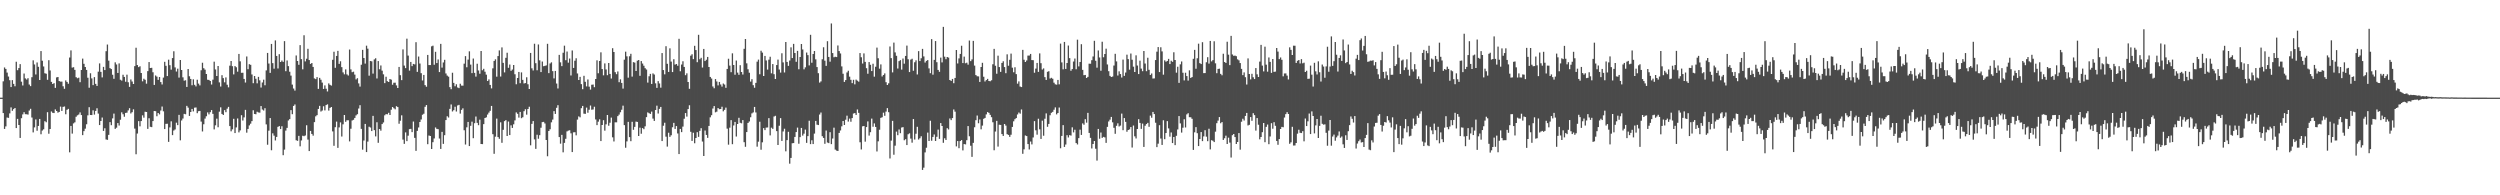 <svg xmlns="http://www.w3.org/2000/svg" width="1920" height="150"><path d="M0 75.000h1v1.000H0zM1 75.000h1v1.000H1zM2 62.473h1v24.353H2zM3 51.815h1v47.227H3zM4 52.943h1v44.115H4zM5 55.780h1v34.480H5zM6 58.768h1v31.770H6zM7 61.571h1v25.535H7zM8 66.843h1v15.637H8zM9 61.542h1v23.529H9zM10 64.429h1v19.381H10zM11 66.252h1v16.688H11zM12 47.419h1v50.912H12zM13 53.890h1v37.419H13zM14 52.250h1v43.725H14zM15 49.271h1v56.685H15zM16 62.718h1v28.039H16zM17 65.633h1v22.242H17zM18 56.453h1v29.710H18zM19 60.192h1v27.514H19zM20 61.067h1v26.693H20zM21 60.043h1v27.981H21zM22 64.939h1v19.953H22zM23 66.149h1v17.395H23zM24 59.308h1v30.976H24zM25 46.357h1v55.302H25zM26 49.509h1v48.338H26zM27 57.211h1v34.553H27zM28 47.985h1v52.438H28zM29 51.304h1v45.426H29zM30 61.434h1v29.921H30zM31 39.209h1v63.888H31zM32 46.636h1v53.636H32zM33 51.048h1v48.267H33zM34 56.285h1v36.789H34zM35 56.646h1v37.274H35zM36 61.311h1v24.851H36zM37 46.257h1v56.460H37zM38 54.136h1v44.928H38zM39 62.864h1v22.751H39zM40 64.531h1v22.082H40zM41 63.826h1v23.028H41zM42 67.466h1v16.567H42zM43 59.451h1v25.781H43zM44 59.112h1v27.410H44zM45 62.264h1v23.679H45zM46 62.646h1v19.226H46zM47 62.694h1v22.514H47zM48 66.240h1v15.842H48zM49 68.200h1v13.581H49zM50 61.752h1v25.984H50zM51 62.915h1v21.399H51zM52 64.317h1v19.289H52zM53 44.179h1v72.806H53zM54 38.682h1v58.060H54zM55 51.942h1v50.684H55zM56 51.611h1v43.140H56zM57 53.662h1v40.274H57zM58 59.296h1v30.367H58zM59 60.111h1v28.481H59zM60 59.628h1v28.312H60zM61 63.144h1v23.169H61zM62 53.744h1v34.642H62zM63 44.995h1v58.798H63zM64 48.983h1v51.737H64zM65 51.475h1v47.336H65zM66 53.708h1v41.735H66zM67 59.679h1v28.871H67zM68 67.365h1v14.947H68zM69 56.248h1v32.050H69zM70 60.201h1v28.194H70zM71 65.370h1v19.357H71zM72 59.249h1v28.788H72zM73 64.425h1v20.757H73zM74 65.977h1v17.180H74zM75 55.017h1v32.247H75zM76 48.688h1v47.366H76zM77 55.215h1v37.703H77zM78 59.450h1v30.841H78zM79 51.366h1v49.188H79zM80 53.820h1v44.670H80zM81 39.329h1v67.760H81zM82 34.193h1v73.204H82zM83 46.599h1v56.954H83zM84 52.304h1v41.498H84zM85 53.049h1v43.094H85zM86 57.373h1v33.558H86zM87 60.531h1v26.718H87zM88 47.871h1v51.123H88zM89 49.499h1v48.560H89zM90 56.002h1v38.492H90zM91 48.703h1v47.709H91zM92 61.222h1v30.712H92zM93 61.915h1v24.342H93zM94 57.385h1v30.377H94zM95 59.100h1v30.552H95zM96 62.778h1v23.932H96zM97 57.368h1v29.144H97zM98 63.162h1v21.641H98zM99 66.727h1v16.395H99zM100 61.004h1v26.117H100zM101 62.643h1v23.536H101zM102 64.503h1v19.470H102zM103 50.804h1v47.942H103zM104 36.648h1v81.823H104zM105 49.986h1v52.569H105zM106 51.543h1v41.462H106zM107 50.915h1v46.122H107zM108 56.074h1v36.927H108zM109 62.474h1v26.102H109zM110 60.461h1v29.911H110zM111 61.281h1v24.522H111zM112 64.252h1v21.746H112zM113 54.637h1v44.331H113zM114 47.658h1v43.169H114zM115 52.216h1v45.146H115zM116 52.079h1v45.583H116zM117 55.507h1v37.487H117zM118 65.251h1v20.018H118zM119 57.967h1v27.456H119zM120 58.835h1v30.476H120zM121 61.327h1v25.458H121zM122 59.122h1v28.733H122zM123 63.018h1v21.892H123zM124 64.872h1v16.957H124zM125 59.596h1v25.895H125zM126 47.452h1v51.678H126zM127 50.551h1v44.599H127zM128 58.397h1v36.651H128zM129 45.833h1v63.133H129zM130 50.050h1v47.794H130zM131 53.526h1v39.652H131zM132 44.601h1v59.187H132zM133 39.366h1v60.858H133zM134 51.755h1v47.698H134zM135 54.934h1v39.259H135zM136 52.734h1v43.364H136zM137 59.620h1v28.588H137zM138 46.058h1v61.729H138zM139 53.775h1v38.721H139zM140 59.375h1v31.635H140zM141 61.978h1v25.496H141zM142 61.645h1v26.134H142zM143 66.747h1v14.579H143zM144 52.976h1v29.687H144zM145 58.564h1v30.459H145zM146 60.635h1v25.375H146zM147 65.468h1v18.203H147zM148 60.931h1v24.624H148zM149 65.129h1v17.565H149zM150 66.335h1v16.185H150zM151 61.219h1v25.739H151zM152 64.205h1v21.172H152zM153 65.610h1v19.590H153zM154 53.953h1v39.452H154zM155 48.166h1v52.797H155zM156 52.359h1v43.092H156zM157 53.492h1v37.598H157zM158 56.813h1v32.473H158zM159 61.240h1v25.091H159zM160 61.373h1v26.495H160zM161 62.200h1v23.954H161zM162 64.925h1v19.628H162zM163 61.208h1v26.241H163zM164 47.370h1v51.989H164zM165 53.363h1v42.914H165zM166 58.390h1v32.737H166zM167 50.701h1v47.031H167zM168 63.260h1v22.514H168zM169 66.441h1v15.987H169zM170 57.737h1v29.761H170zM171 59.984h1v28.318H171zM172 63.252h1v21.350H172zM173 59.428h1v26.717H173zM174 65.074h1v18.362H174zM175 67.053h1v15.031H175zM176 50.421h1v46.402H176zM177 46.864h1v53.983H177zM178 50.820h1v48.487H178zM179 57.124h1v34.129H179zM180 50.739h1v51.442H180zM181 51.653h1v46.167H181zM182 55.052h1v35.910H182zM183 41.440h1v60.252H183zM184 47.082h1v53.049H184zM185 55.894h1v32.591H185zM186 55.875h1v36.720H186zM187 60.624h1v29.556H187zM188 63.406h1v20.984H188zM189 43.361h1v58.510H189zM190 53.140h1v45.884H190zM191 49.313h1v47.002H191zM192 49.762h1v45.194H192zM193 57.197h1v35.828H193zM194 63.881h1v20.798H194zM195 58.350h1v29.188H195zM196 60.487h1v27.256H196zM197 63.980h1v21.854H197zM198 59.019h1v27.371H198zM199 61.703h1v24.836H199zM200 67.236h1v14.217H200zM201 63.333h1v20.778H201zM202 61.209h1v23.704H202zM203 65.480h1v17.604H203zM204 54.045h1v41.492H204zM205 40.671h1v70.491H205zM206 48.807h1v51.553H206zM207 55.985h1v34.666H207zM208 33.725h1v81.665H208zM209 48.471h1v53.930H209zM210 52.732h1v51.474H210zM211 31.015h1v76.887H211zM212 42.950h1v62.223H212zM213 52.604h1v44.841H213zM214 41.601h1v55.198H214zM215 47.621h1v51.496H215zM216 46.489h1v50.481H216zM217 47.514h1v71.704H217zM218 31.614h1v83.290H218zM219 54.689h1v45.625H219zM220 46.438h1v51.748H220zM221 50.775h1v41.743H221zM222 55.091h1v36.406H222zM223 58.076h1v26.499H223zM224 64.978h1v22.725H224zM225 67.999h1v13.350H225zM226 69.563h1v10.686H226zM227 42.585h1v65.147H227zM228 46.826h1v61.378H228zM229 49.751h1v54.608H229zM230 34.663h1v77.731H230zM231 45.426h1v62.434H231zM232 53.234h1v50.998H232zM233 27.061h1v77.547H233zM234 47.155h1v56.874H234zM235 45.111h1v51.105H235zM236 37.490h1v69.723H236zM237 46.119h1v69.920H237zM238 49.124h1v51.434H238zM239 48.392h1v54.453H239zM240 51.391h1v52.808H240zM241 60.212h1v33.603H241zM242 60.774h1v28.581H242zM243 59.250h1v29.166H243zM244 68.236h1v15.443H244zM245 59.825h1v21.480H245zM246 61.254h1v24.420H246zM247 63.423h1v21.490H247zM248 68.312h1v13.319H248zM249 65.570h1v19.222H249zM250 68.132h1v12.567H250zM251 70.261h1v9.863H251zM252 64.073h1v20.874H252zM253 65.182h1v17.653H253zM254 65.755h1v16.419H254zM255 45.927h1v54.990H255zM256 39.715h1v72.279H256zM257 52.070h1v45.632H257zM258 42.949h1v50.439H258zM259 39.067h1v74.479H259zM260 49.059h1v48.761H260zM261 47.028h1v46.984H261zM262 51.565h1v53.312H262zM263 55.584h1v39.923H263zM264 57.074h1v31.227H264zM265 53.274h1v40.285H265zM266 57.132h1v35.212H266zM267 58.020h1v34.367H267zM268 38.022h1v70.563H268zM269 53.277h1v45.572H269zM270 55.460h1v37.036H270zM271 55.037h1v36.970H271zM272 57.274h1v33.297H272zM273 60.989h1v27.613H273zM274 60.080h1v27.613H274zM275 64.036h1v19.318H275zM276 66.498h1v14.271H276zM277 49.734h1v49.248H277zM278 38.320h1v76.604H278zM279 44.563h1v63.342H279zM280 48.858h1v46.302H280zM281 35.057h1v81.752H281zM282 37.366h1v71.381H282zM283 58.099h1v39.217H283zM284 46.872h1v51.092H284zM285 47.104h1v53.541H285zM286 56.547h1v32.420H286zM287 45.615h1v54.310H287zM288 44.773h1v59.984H288zM289 60.251h1v33.635H289zM290 46.920h1v62.762H290zM291 53.174h1v45.897H291zM292 50.260h1v50.105H292zM293 54.269h1v41.037H293zM294 57.073h1v36.992H294zM295 63.842h1v24.747H295zM296 58.952h1v28.688H296zM297 62.381h1v25.420H297zM298 62.982h1v23.658H298zM299 60.694h1v27.615H299zM300 61.180h1v23.117H300zM301 65.056h1v17.103H301zM302 63.529h1v19.642H302zM303 63.501h1v20.478H303zM304 65.566h1v15.998H304zM305 67.575h1v14.661H305zM306 51.405h1v43.626H306zM307 57.755h1v34.986H307zM308 61.526h1v27.047H308zM309 37.952h1v69.237H309zM310 50.375h1v60.124H310zM311 52.347h1v49.359H311zM312 29.714h1v78.694H312zM313 42.694h1v61.516H313zM314 54.237h1v44.931H314zM315 47.576h1v51.388H315zM316 50.809h1v50.687H316zM317 49.092h1v44.260H317zM318 49.453h1v56.440H318zM319 32.428h1v83.451H319zM320 55.195h1v45.304H320zM321 43.411h1v54.504H321zM322 48.810h1v44.894H322zM323 56.229h1v35.511H323zM324 61.776h1v26.324H324zM325 57.572h1v29.777H325zM326 65.362h1v16.643H326zM327 66.610h1v14.077H327zM328 42.165h1v68.572H328zM329 49.991h1v54.103H329zM330 49.994h1v54.478H330zM331 35.606h1v78.810H331zM332 35.074h1v74.116H332zM333 49.710h1v56.609H333zM334 39.775h1v58.121H334zM335 48.426h1v50.561H335zM336 45.657h1v53.585H336zM337 55.338h1v51.080H337zM338 33.713h1v80.687H338zM339 51.906h1v49.391H339zM340 47.986h1v62.499H340zM341 45.909h1v57.934H341zM342 56.403h1v35.803H342zM343 58.083h1v31.184H343zM344 58.879h1v31.400H344zM345 66.935h1v16.651H345zM346 68.509h1v11.705H346zM347 55.862h1v29.760H347zM348 63.640h1v20.998H348zM349 66.255h1v15.697H349zM350 64.723h1v20.960H350zM351 67.157h1v13.829H351zM352 67.686h1v12.860H352zM353 64.285h1v22.955H353zM354 65.752h1v18.622H354zM355 65.809h1v17.405H355zM356 48.897h1v51.169H356zM357 43.098h1v67.893H357zM358 51.637h1v46.132H358zM359 45.764h1v47.857H359zM360 39.432h1v72.735H360zM361 49.637h1v46.973H361zM362 56.190h1v37.226H362zM363 44.947h1v61.179H363zM364 55.978h1v38.649H364zM365 58.815h1v30.672H365zM366 48.927h1v45.459H366zM367 54.102h1v42.069H367zM368 56.627h1v35.268H368zM369 39.155h1v71.444H369zM370 53.986h1v56.687H370zM371 52.833h1v42.509H371zM372 55.073h1v35.573H372zM373 57.353h1v32.767H373zM374 62.217h1v25.727H374zM375 61.002h1v25.469H375zM376 65.249h1v19.832H376zM377 67.872h1v13.477H377zM378 52.459h1v50.584H378zM379 46.814h1v71.310H379zM380 45.557h1v59.398H380zM381 58.898h1v32.166H381zM382 43.062h1v62.194H382zM383 38.713h1v67.873H383zM384 58.784h1v35.178H384zM385 36.415h1v73.253H385zM386 48.306h1v51.374H386zM387 55.587h1v37.464H387zM388 44.411h1v47.842H388zM389 40.482h1v63.946H389zM390 52.051h1v41.263H390zM391 49.537h1v54.188H391zM392 54.356h1v41.878H392zM393 53.424h1v44.804H393zM394 49.895h1v45.580H394zM395 57.051h1v35.392H395zM396 64.717h1v21.582H396zM397 59.894h1v27.491H397zM398 55.257h1v35.054H398zM399 63.899h1v22.044H399zM400 55.627h1v35.133H400zM401 61.338h1v28.706H401zM402 64.084h1v21.302H402zM403 63.819h1v20.096H403zM404 59.358h1v28.720H404zM405 64.716h1v19.014H405zM406 68.353h1v13.642H406zM407 40.657h1v70.971H407zM408 52.477h1v42.636H408zM409 54.108h1v38.855H409zM410 33.563h1v73.472H410zM411 48.538h1v65.786H411zM412 53.939h1v49.559H412zM413 34.147h1v72.377H413zM414 46.347h1v57.477H414zM415 55.370h1v42.719H415zM416 47.279h1v46.524H416zM417 50.847h1v42.734H417zM418 50.573h1v44.241H418zM419 50.201h1v57.304H419zM420 33.617h1v86.391H420zM421 56.141h1v44.486H421zM422 48.744h1v50.531H422zM423 47.865h1v46.091H423zM424 54.644h1v37.194H424zM425 60.201h1v25.131H425zM426 54.482h1v33.029H426zM427 64.156h1v18.627H427zM428 67.934h1v12.836H428zM429 42.144h1v63.135H429zM430 47.864h1v62.482H430zM431 50.809h1v52.751H431zM432 40.509h1v76.472H432zM433 35.085h1v74.639H433zM434 46.256h1v60.360H434zM435 39.592h1v61.333H435zM436 48.116h1v52.203H436zM437 44.944h1v55.110H437zM438 57.979h1v44.416H438zM439 38.774h1v78.001H439zM440 52.163h1v49.469H440zM441 46.661h1v54.856H441zM442 44.743h1v59.217H442zM443 56.396h1v35.437H443zM444 61.435h1v27.958H444zM445 59.027h1v31.076H445zM446 64.638h1v18.442H446zM447 68.519h1v12.843H447zM448 58.229h1v29.078H448zM449 62.798h1v24.629H449zM450 66.351h1v16.264H450zM451 61.005h1v25.561H451zM452 66.545h1v17.729H452zM453 68.806h1v12.270H453zM454 65.069h1v19.230H454zM455 64.911h1v19.155H455zM456 66.947h1v15.012H456zM457 60.676h1v31.090H457zM458 46.328h1v49.782H458zM459 56.264h1v37.196H459zM460 46.830h1v44.810H460zM461 40.193h1v68.158H461zM462 53.020h1v42.988H462zM463 57.854h1v34.468H463zM464 48.709h1v51.631H464zM465 53.328h1v42.145H465zM466 57.741h1v30.594H466zM467 48.371h1v48.173H467zM468 56.795h1v37.463H468zM469 60.310h1v30.004H469zM470 36.997h1v68.458H470zM471 39.961h1v68.671H471zM472 55.444h1v38.524H472zM473 56.976h1v36.963H473zM474 54.880h1v34.317H474zM475 63.133h1v24.904H475zM476 60.908h1v25.317H476zM477 63.678h1v20.594H477zM478 68.045h1v13.082H478zM479 45.836h1v50.255H479zM480 39.690h1v73.793H480zM481 43.286h1v65.291H481zM482 59.637h1v33.945H482zM483 43.205h1v62.126H483zM484 41.319h1v67.100H484zM485 58.810h1v34.730H485zM486 47.734h1v51.944H486zM487 48.093h1v49.338H487zM488 54.549h1v38.847H488zM489 46.612h1v47.055H489zM490 46.101h1v58.358H490zM491 58.207h1v39.835H491zM492 46.905h1v55.815H492zM493 48.817h1v49.563H493zM494 50.469h1v48.745H494zM495 52.396h1v44.605H495zM496 53.380h1v36.587H496zM497 63.434h1v22.865H497zM498 58.564h1v28.366H498zM499 56.749h1v30.770H499zM500 64.467h1v21.259H500zM501 56.365h1v34.716H501zM502 57.260h1v35.636H502zM503 63.988h1v20.497H503zM504 67.475h1v13.663H504zM505 62.322h1v24.858H505zM506 64.093h1v19.509H506zM507 67.330h1v14.778H507zM508 40.730h1v67.601H508zM509 53.804h1v42.734H509zM510 57.063h1v37.193H510zM511 35.495h1v69.468H511zM512 49.002h1v63.587H512zM513 55.245h1v46.710H513zM514 37.134h1v67.974H514zM515 47.293h1v56.596H515zM516 55.352h1v42.368H516zM517 45.485h1v48.886H517zM518 49.638h1v49.382H518zM519 49.170h1v47.665H519zM520 50.490h1v52.034H520zM521 29.781h1v88.543H521zM522 54.718h1v44.324H522zM523 49.567h1v51.896H523zM524 47.076h1v50.132H524zM525 51.414h1v39.763H525zM526 57.769h1v29.071H526zM527 56.334h1v33.199H527zM528 62.999h1v20.749H528zM529 68.200h1v12.666H529zM530 42.746h1v58.459H530zM531 41.670h1v66.542H531zM532 45.429h1v56.506H532zM533 35.196h1v74.845H533zM534 38.454h1v67.533H534zM535 47.781h1v53.772H535zM536 26.739h1v78.396H536zM537 45.536h1v54.966H537zM538 44.369h1v54.082H538zM539 51.860h1v56.831H539zM540 37.598h1v82.198H540zM541 46.877h1v53.348H541zM542 45.875h1v57.774H542zM543 43.724h1v62.137H543zM544 51.457h1v45.281H544zM545 59.077h1v31.011H545zM546 60.316h1v28.174H546zM547 66.410h1v16.962H547zM548 67.799h1v13.639H548zM549 60.747h1v25.517H549zM550 62.570h1v23.203H550zM551 65.606h1v17.412H551zM552 62.939h1v20.907H552zM553 64.862h1v18.831H553zM554 66.519h1v15.462H554zM555 64.139h1v21.377H555zM556 64.906h1v19.478H556zM557 67.410h1v15.234H557zM558 52.943h1v45.861H558zM559 45.123h1v65.962H559zM560 50.390h1v47.648H560zM561 55.467h1v36.772H561zM562 40.958h1v69.799H562zM563 49.924h1v46.418H563zM564 57.375h1v36.278H564zM565 46.498h1v58.347H565zM566 55.767h1v39.461H566zM567 57.470h1v32.998H567zM568 50.065h1v44.235H568zM569 55.292h1v39.431H569zM570 57.238h1v34.998H570zM571 37.503h1v71.729H571zM572 29.927h1v82.827H572zM573 48.624h1v52.827H573zM574 53.203h1v41.208H574zM575 55.850h1v37.434H575zM576 62.672h1v27.385H576zM577 60.820h1v26.263H577zM578 65.431h1v20.871H578zM579 67.356h1v14.757H579zM580 63.650h1v22.710H580zM581 47.373h1v65.287H581zM582 45.751h1v63.041H582zM583 57.061h1v36.447H583zM584 38.958h1v76.026H584zM585 40.418h1v68.915H585zM586 58.391h1v40.040H586zM587 42.976h1v56.983H587zM588 46.428h1v51.586H588zM589 53.448h1v44.445H589zM590 45.800h1v44.939H590zM591 43.565h1v60.437H591zM592 56.330h1v41.696H592zM593 49.182h1v49.774H593zM594 56.963h1v32.533H594zM595 60.663h1v28.280H595zM596 49.946h1v50.743H596zM597 45.754h1v65.613H597zM598 53.419h1v43.169H598zM599 55.754h1v34.985H599zM600 40.914h1v67.302H600zM601 47.924h1v53.029H601zM602 55.631h1v43.236H602zM603 32.246h1v83.985H603zM604 47.549h1v60.050H604zM605 50.571h1v50.677H605zM606 46.505h1v79.213H606zM607 36.326h1v84.983H607zM608 44.582h1v65.469H608zM609 33.713h1v76.145H609zM610 40.682h1v64.465H610zM611 47.442h1v53.994H611zM612 39.068h1v58.917H612zM613 53.213h1v57.186H613zM614 43.781h1v61.538H614zM615 33.817h1v64.460H615zM616 37.971h1v66.166H616zM617 53.243h1v49.389H617zM618 51.732h1v47.784H618zM619 40.324h1v69.413H619zM620 42.341h1v62.193H620zM621 50.232h1v42.473H621zM622 26.742h1v83.965H622zM623 48.169h1v59.560H623zM624 41.475h1v69.157H624zM625 39.174h1v63.457H625zM626 45.588h1v47.299H626zM627 51.521h1v44.216H627zM628 56.197h1v39.875H628zM629 63.459h1v24.497H629zM630 62.507h1v23.924H630zM631 45.528h1v59.067H631zM632 36.303h1v69.654H632zM633 46.596h1v63.864H633zM634 50.591h1v49.662H634zM635 31.641h1v77.840H635zM636 43.745h1v66.196H636zM637 47.384h1v54.142H637zM638 18.044h1v92.627H638zM639 40.733h1v65.651H639zM640 43.970h1v54.084H640zM641 43.581h1v71.328H641zM642 43.843h1v71.839H642zM643 34.926h1v81.066H643zM644 39.199h1v62.911H644zM645 41.040h1v59.136H645zM646 51.019h1v45.992H646zM647 56.615h1v36.304H647zM648 62.929h1v33.068H648zM649 61.494h1v30.438H649zM650 55.652h1v33.167H650zM651 54.304h1v39.077H651zM652 58.888h1v32.216H652zM653 61.284h1v32.191H653zM654 63.852h1v26.812H654zM655 61.305h1v25.895H655zM656 64.787h1v22.028H656zM657 61.159h1v27.104H657zM658 61.944h1v22.130H658zM659 62.718h1v23.958H659zM660 40.733h1v68.512H660zM661 43.971h1v70.818H661zM662 48.812h1v48.218H662zM663 41.010h1v55.770H663zM664 47.531h1v61.273H664zM665 52.369h1v45.242H665zM666 56.606h1v36.616H666zM667 47.674h1v56.479H667zM668 49.752h1v51.783H668zM669 54.583h1v36.493H669zM670 48.936h1v48.379H670zM671 58.895h1v35.896H671zM672 51.275h1v46.189H672zM673 36.565h1v79.770H673zM674 44.735h1v63.832H674zM675 52.728h1v46.933H675zM676 49.470h1v41.058H676zM677 58.730h1v31.340H677zM678 57.591h1v28.960H678zM679 56.367h1v32.557H679zM680 63.106h1v22.612H680zM681 65.303h1v17.719H681zM682 64.010h1v22.184H682zM683 35.686h1v86.037H683zM684 44.633h1v63.331H684zM685 55.585h1v37.248H685zM686 32.730h1v86.083H686zM687 40.253h1v71.611H687zM688 42.872h1v58.216H688zM689 52.623h1v51.233H689zM690 46.953h1v52.496H690zM691 46.176h1v56.132H691zM692 53.469h1v44.450H692zM693 44.964h1v52.699H693zM694 48.904h1v58.839H694zM695 42.961h1v63.956H695zM696 35.002h1v76.405H696zM697 45.513h1v57.583H697zM698 55.350h1v47.031H698zM699 45.775h1v60.677H699zM700 45.114h1v64.472H700zM701 54.337h1v37.131H701zM702 47.816h1v59.352H702zM703 46.324h1v56.402H703zM704 57.194h1v40.193H704zM705 39.278h1v67.899H705zM706 46.909h1v59.257H706zM707 44.767h1v59.911H707zM708 37.547h1v92.963H708zM709 43.335h1v85.454H709zM710 48.016h1v69.052H710zM711 46.725h1v66.754H711zM712 46.151h1v55.709H712zM713 52.553h1v55.752H713zM714 56.237h1v36.481H714zM715 30.041h1v78.050H715zM716 57.333h1v47.832H716zM717 45.998h1v57.259H717zM718 31.525h1v76.759H718zM719 47.773h1v57.307H719zM720 53.703h1v45.807H720zM721 55.168h1v51.462H721zM722 44.220h1v50.312H722zM723 47.920h1v48.852H723zM724 20.655h1v89.028H724zM725 43.499h1v62.684H725zM726 45.476h1v62.018H726zM727 43.785h1v54.690H727zM728 44.235h1v55.216H728zM729 61.445h1v29.550H729zM730 62.142h1v30.104H730zM731 60.639h1v30.016H731zM732 63.880h1v20.212H732zM733 59.850h1v25.913H733zM734 38.419h1v74.019H734zM735 48.760h1v59.555H735zM736 44.836h1v68.986H736zM737 41.415h1v66.913H737zM738 35.114h1v72.473H738zM739 48.444h1v67.082H739zM740 43.472h1v67.192H740zM741 48.579h1v62.325H741zM742 48.111h1v59.566H742zM743 49.680h1v47.130H743zM744 31.142h1v73.496H744zM745 46.963h1v64.946H745zM746 45.617h1v74.838H746zM747 31.362h1v78.370H747zM748 50.396h1v47.347H748zM749 57.666h1v34.652H749zM750 58.547h1v30.207H750zM751 58.673h1v36.014H751zM752 62.907h1v28.839H752zM753 51.445h1v47.879H753zM754 48.233h1v48.244H754zM755 58.936h1v32.314H755zM756 62.542h1v28.013H756zM757 61.475h1v26.391H757zM758 60.572h1v25.519H758zM759 62.212h1v24.467H759zM760 62.419h1v25.820H760zM761 61.661h1v28.330H761zM762 49.342h1v44.567H762zM763 37.523h1v77.889H763zM764 50.495h1v50.534H764zM765 56.631h1v36.170H765zM766 42.766h1v69.820H766zM767 51.508h1v44.275H767zM768 55.216h1v40.743H768zM769 48.353h1v54.586H769zM770 47.043h1v57.358H770zM771 51.505h1v43.734H771zM772 56.221h1v40.235H772zM773 41.748h1v61.309H773zM774 50.506h1v53.143H774zM775 45.948h1v59.157H775zM776 41.152h1v62.326H776zM777 51.989h1v45.495H777zM778 55.477h1v37.711H778zM779 51.683h1v39.848H779zM780 56.926h1v33.728H780zM781 64.268h1v23.621H781zM782 62.498h1v23.932H782zM783 66.441h1v20.835H783zM784 66.889h1v17.172H784zM785 38.292h1v79.808H785zM786 45.863h1v68.805H786zM787 47.618h1v56.430H787zM788 46.435h1v58.043H788zM789 42.680h1v67.942H789zM790 42.645h1v72.127H790zM791 41.421h1v67.302H791zM792 46.110h1v64.781H792zM793 46.229h1v59.360H793zM794 55.850h1v37.155H794zM795 52.680h1v47.426H795zM796 48.341h1v55.080H796zM797 55.197h1v36.013H797zM798 40.997h1v58.347H798zM799 48.524h1v58.156H799zM800 53.403h1v39.268H800zM801 52.509h1v51.748H801zM802 59.246h1v31.939H802zM803 61.387h1v25.681H803zM804 55.134h1v42.245H804zM805 54.677h1v40.489H805zM806 60.338h1v28.167H806zM807 59.755h1v26.874H807zM808 60.448h1v25.470H808zM809 63.476h1v20.777H809zM810 64.767h1v17.705H810zM811 65.009h1v22.853H811zM812 61.389h1v25.404H812zM813 64.779h1v17.826H813zM814 33.489h1v80.395H814zM815 47.933h1v56.476H815zM816 53.259h1v42.857H816zM817 32.230h1v80.628H817zM818 52.958h1v58.017H818zM819 48.395h1v55.451H819zM820 34.943h1v70.642H820zM821 44.666h1v59.120H821zM822 54.346h1v49.814H822zM823 53.027h1v44.773H823zM824 47.266h1v54.407H824zM825 44.937h1v54.679H825zM826 53.184h1v56.702H826zM827 30.457h1v80.483H827zM828 50.984h1v55.124H828zM829 47.640h1v51.930H829zM830 33.957h1v69.677H830zM831 53.660h1v41.124H831zM832 57.756h1v38.027H832zM833 57.560h1v33.970H833zM834 59.889h1v34.330H834zM835 59.034h1v27.664H835zM836 48.888h1v53.188H836zM837 48.926h1v56.964H837zM838 46.251h1v67.788H838zM839 43.363h1v67.206H839zM840 31.320h1v76.976H840zM841 46.621h1v67.624H841zM842 51.974h1v71.382H842zM843 38.776h1v60.260H843zM844 44.114h1v62.435H844zM845 54.314h1v47.484H845zM846 32.042h1v73.846H846zM847 43.969h1v61.126H847zM848 41.483h1v64.033H848zM849 37.392h1v72.319H849zM850 49.515h1v47.901H850zM851 54.672h1v38.633H851zM852 58.249h1v33.668H852zM853 59.133h1v30.668H853zM854 58.772h1v35.169H854zM855 50.307h1v47.843H855zM856 41.336h1v61.438H856zM857 47.130h1v49.462H857zM858 58.012h1v36.692H858zM859 54.760h1v42.375H859zM860 56.867h1v39.573H860zM861 59.549h1v27.716H861zM862 45.762h1v54.222H862zM863 58.283h1v32.383H863zM864 55.704h1v37.871H864zM865 41.968h1v59.182H865zM866 45.415h1v54.448H866zM867 53.517h1v45.846H867zM868 41.121h1v56.463H868zM869 45.895h1v67.437H869zM870 51.204h1v45.183H870zM871 55.297h1v49.396H871zM872 42.487h1v63.850H872zM873 50.328h1v48.729H873zM874 56.886h1v34.634H874zM875 46.615h1v47.776H875zM876 52.666h1v46.315H876zM877 54.668h1v40.253H877zM878 39.165h1v73.687H878zM879 48.779h1v47.794H879zM880 54.704h1v40.561H880zM881 44.318h1v50.062H881zM882 53.618h1v43.746H882zM883 57.564h1v31.215H883zM884 56.423h1v33.975H884zM885 60.290h1v25.677H885zM886 60.214h1v27.375H886zM887 46.153h1v48.115H887zM888 39.702h1v73.275H888zM889 36.151h1v74.179H889zM890 55.352h1v40.796H890zM891 36.325h1v70.068H891zM892 39.488h1v71.825H892zM893 57.364h1v35.006H893zM894 46.317h1v60.578H894zM895 47.437h1v54.733H895zM896 46.790h1v46.244H896zM897 45.223h1v53.410H897zM898 49.205h1v55.756H898zM899 46.632h1v55.090H899zM900 47.442h1v62.453H900zM901 40.149h1v65.042H901zM902 46.055h1v65.401H902zM903 55.826h1v48.473H903zM904 51.272h1v48.182H904zM905 63.657h1v25.498H905zM906 49.408h1v45.351H906zM907 47.203h1v54.615H907zM908 55.884h1v42.233H908zM909 61.758h1v29.854H909zM910 55.838h1v42.033H910zM911 58.400h1v29.456H911zM912 61.891h1v25.024H912zM913 53.994h1v36.000H913zM914 59.844h1v30.222H914zM915 59.187h1v32.051H915zM916 45.167h1v69.956H916zM917 38.303h1v63.353H917zM918 52.779h1v44.835H918zM919 44.768h1v57.533H919zM920 33.534h1v78.662H920zM921 48.465h1v58.283H921zM922 49.190h1v52.250H922zM923 32.399h1v76.004H923zM924 56.160h1v48.604H924zM925 56.106h1v43.896H925zM926 47.838h1v57.129H926zM927 43.932h1v64.531H927zM928 48.869h1v50.019H928zM929 31.451h1v83.273H929zM930 47.163h1v60.504H930zM931 46.183h1v61.882H931zM932 31.691h1v77.434H932zM933 48.622h1v52.488H933zM934 56.240h1v38.372H934zM935 52.925h1v39.715H935zM936 52.734h1v37.179H936zM937 56.732h1v37.945H937zM938 57.829h1v35.907H938zM939 41.243h1v66.247H939zM940 47.605h1v58.570H940zM941 48.338h1v55.874H941zM942 32.038h1v78.551H942zM943 41.981h1v63.756H943zM944 50.022h1v59.483H944zM945 27.526h1v93.458H945zM946 41.846h1v62.006H946zM947 42.832h1v60.081H947zM948 42.684h1v62.587H948zM949 43.167h1v67.415H949zM950 45.566h1v63.484H950zM951 46.325h1v55.886H951zM952 48.433h1v66.518H952zM953 52.879h1v40.630H953zM954 57.710h1v33.484H954zM955 55.597h1v36.983H955zM956 59.270h1v29.745H956zM957 64.920h1v21.800H957zM958 44.870h1v51.488H958zM959 56.844h1v39.004H959zM960 60.985h1v28.912H960zM961 56.691h1v36.092H961zM962 59.349h1v27.577H962zM963 60.706h1v27.729H963zM964 52.299h1v48.008H964zM965 57.101h1v33.595H965zM966 59.117h1v36.694H966zM967 47.322h1v59.695H967zM968 34.438h1v70.767H968zM969 50.369h1v51.176H969zM970 54.846h1v39.635H970zM971 35.846h1v73.361H971zM972 49.688h1v47.747H972zM973 55.030h1v40.596H973zM974 44.157h1v66.575H974zM975 47.505h1v57.284H975zM976 55.976h1v38.622H976zM977 45.331h1v53.550H977zM978 55.205h1v38.643H978zM979 54.977h1v41.636H979zM980 36.858h1v71.399H980zM981 39.607h1v71.602H981zM982 45.409h1v61.370H982zM983 44.128h1v54.939H983zM984 45.902h1v51.507H984zM985 58.611h1v39.107H985zM986 56.423h1v33.825H986zM987 56.371h1v31.296H987zM988 58.059h1v28.104H988zM989 61.012h1v26.525H989zM990 36.358h1v74.084H990zM991 38.298h1v71.010H991zM992 42.253h1v55.120H992zM993 35.092h1v76.676H993zM994 35.103h1v76.603H994zM995 48.311h1v61.531H995zM996 46.718h1v55.936H996zM997 46.071h1v53.541H997zM998 48.736h1v53.270H998zM999 45.435h1v56.758H999zM1000 48.639h1v52.121H1000zM1001 48.138h1v60.414H1001zM1002 55.321h1v35.693H1002zM1003 54.299h1v42.510H1003zM1004 60.567h1v32.631H1004zM1005 60.440h1v26.741H1005zM1006 50.404h1v52.562H1006zM1007 57.336h1v28.214H1007zM1008 66.470h1v22.624H1008zM1009 48.253h1v54.180H1009zM1010 54.780h1v41.541H1010zM1011 57.213h1v34.203H1011zM1012 47.087h1v58.893H1012zM1013 55.502h1v41.185H1013zM1014 62.600h1v26.267H1014zM1015 49.545h1v45.544H1015zM1016 51.095h1v44.670H1016zM1017 59.692h1v35.816H1017zM1018 51.017h1v50.971H1018zM1019 35.883h1v76.058H1019zM1020 55.107h1v45.183H1020zM1021 51.077h1v41.088H1021zM1022 27.978h1v83.888H1022zM1023 50.566h1v54.276H1023zM1024 46.991h1v56.383H1024zM1025 32.275h1v75.816H1025zM1026 42.026h1v63.479H1026zM1027 54.949h1v49.175H1027zM1028 44.510h1v56.461H1028zM1029 42.480h1v63.287H1029zM1030 46.778h1v58.034H1030zM1031 30.327h1v80.500H1031zM1032 38.779h1v74.847H1032zM1033 48.486h1v55.397H1033zM1034 47.597h1v59.876H1034zM1035 34.228h1v66.559H1035zM1036 49.534h1v46.579H1036zM1037 56.771h1v32.686H1037zM1038 54.299h1v36.923H1038zM1039 55.373h1v38.732H1039zM1040 57.970h1v31.177H1040zM1041 45.062h1v69.016H1041zM1042 42.126h1v68.133H1042zM1043 46.109h1v62.336H1043zM1044 30.884h1v76.257H1044zM1045 29.538h1v79.882H1045zM1046 38.817h1v70.339H1046zM1047 35.220h1v77.661H1047zM1048 27.616h1v78.410H1048zM1049 41.657h1v61.938H1049zM1050 47.442h1v47.145H1050zM1051 47.149h1v67.722H1051zM1052 46.519h1v68.822H1052zM1053 46.668h1v61.119H1053zM1054 46.278h1v63.158H1054zM1055 50.247h1v46.913H1055zM1056 47.687h1v46.704H1056zM1057 52.914h1v41.363H1057zM1058 57.073h1v31.739H1058zM1059 60.594h1v27.072H1059zM1060 46.249h1v49.680H1060zM1061 39.770h1v61.229H1061zM1062 55.220h1v41.350H1062zM1063 60.178h1v33.512H1063zM1064 54.921h1v39.202H1064zM1065 57.825h1v31.367H1065zM1066 61.310h1v31.126H1066zM1067 52.319h1v41.825H1067zM1068 57.460h1v40.450H1068zM1069 57.414h1v32.712H1069zM1070 35.400h1v81.426H1070zM1071 50.644h1v48.872H1071zM1072 49.371h1v46.128H1072zM1073 34.278h1v71.746H1073zM1074 44.335h1v66.362H1074zM1075 56.790h1v39.892H1075zM1076 46.480h1v64.626H1076zM1077 45.761h1v60.490H1077zM1078 53.850h1v44.694H1078zM1079 51.814h1v39.684H1079zM1080 45.563h1v56.069H1080zM1081 53.575h1v43.365H1081zM1082 58.123h1v46.635H1082zM1083 40.099h1v64.128H1083zM1084 53.248h1v45.678H1084zM1085 54.919h1v36.140H1085zM1086 49.268h1v47.241H1086zM1087 53.259h1v42.048H1087zM1088 60.624h1v28.245H1088zM1089 58.673h1v31.832H1089zM1090 60.861h1v26.455H1090zM1091 64.135h1v21.354H1091zM1092 40.662h1v68.039H1092zM1093 38.314h1v73.859H1093zM1094 45.960h1v63.475H1094zM1095 38.994h1v57.326H1095zM1096 40.862h1v70.801H1096zM1097 35.146h1v77.079H1097zM1098 51.283h1v46.148H1098zM1099 44.966h1v55.168H1099zM1100 45.716h1v57.373H1100zM1101 55.207h1v39.721H1101zM1102 42.940h1v57.055H1102zM1103 45.463h1v62.202H1103zM1104 47.417h1v49.960H1104zM1105 32.748h1v77.310H1105zM1106 43.619h1v58.040H1106zM1107 46.454h1v60.475H1107zM1108 54.374h1v54.779H1108zM1109 52.986h1v45.046H1109zM1110 53.608h1v35.610H1110zM1111 51.200h1v46.414H1111zM1112 52.933h1v46.350H1112zM1113 61.984h1v35.212H1113zM1114 54.000h1v38.257H1114zM1115 54.744h1v41.426H1115zM1116 60.815h1v31.283H1116zM1117 64.687h1v21.951H1117zM1118 56.306h1v42.365H1118zM1119 60.890h1v26.737H1119zM1120 62.854h1v26.783H1120zM1121 46.695h1v57.821H1121zM1122 46.495h1v51.352H1122zM1123 55.379h1v42.677H1123zM1124 25.923h1v78.881H1124zM1125 53.053h1v59.225H1125zM1126 51.370h1v53.116H1126zM1127 42.289h1v56.117H1127zM1128 31.631h1v75.629H1128zM1129 49.101h1v53.414H1129zM1130 52.984h1v44.831H1130zM1131 42.552h1v61.197H1131zM1132 41.958h1v58.359H1132zM1133 52.237h1v39.628H1133zM1134 30.379h1v84.722H1134zM1135 44.426h1v60.284H1135zM1136 45.104h1v57.465H1136zM1137 39.250h1v67.997H1137zM1138 42.236h1v57.673H1138zM1139 59.419h1v37.562H1139zM1140 52.744h1v39.861H1140zM1141 54.744h1v34.911H1141zM1142 58.066h1v32.807H1142zM1143 41.344h1v69.077H1143zM1144 40.486h1v76.715H1144zM1145 45.788h1v69.660H1145zM1146 45.303h1v67.580H1146zM1147 27.946h1v77.715H1147zM1148 45.192h1v67.568H1148zM1149 49.625h1v54.539H1149zM1150 35.787h1v81.142H1150zM1151 45.880h1v62.183H1151zM1152 51.208h1v48.957H1152zM1153 37.145h1v68.915H1153zM1154 42.808h1v64.963H1154zM1155 40.742h1v66.915H1155zM1156 37.104h1v70.544H1156zM1157 46.010h1v53.748H1157zM1158 49.456h1v52.555H1158zM1159 56.553h1v39.580H1159zM1160 59.617h1v28.092H1160zM1161 59.440h1v28.209H1161zM1162 47.479h1v49.344H1162zM1163 47.181h1v56.852H1163zM1164 51.708h1v42.769H1164zM1165 59.567h1v30.814H1165zM1166 56.360h1v34.698H1166zM1167 59.446h1v31.660H1167zM1168 59.540h1v27.787H1168zM1169 57.140h1v35.467H1169zM1170 57.338h1v32.173H1170zM1171 60.754h1v29.165H1171zM1172 36.758h1v76.799H1172zM1173 43.667h1v63.087H1173zM1174 50.594h1v45.670H1174zM1175 36.875h1v64.701H1175zM1176 49.697h1v59.956H1176zM1177 50.884h1v43.736H1177zM1178 50.761h1v39.349H1178zM1179 43.422h1v63.088H1179zM1180 50.179h1v55.973H1180zM1181 58.482h1v32.505H1181zM1182 40.357h1v61.435H1182zM1183 48.603h1v52.412H1183zM1184 50.431h1v50.073H1184zM1185 39.804h1v61.437H1185zM1186 48.165h1v52.365H1186zM1187 56.407h1v36.358H1187zM1188 50.406h1v44.166H1188zM1189 50.409h1v47.406H1189zM1190 58.317h1v35.098H1190zM1191 57.132h1v32.010H1191zM1192 59.245h1v31.700H1192zM1193 61.154h1v25.530H1193zM1194 58.821h1v31.487H1194zM1195 41.152h1v71.587H1195zM1196 44.046h1v60.319H1196zM1197 54.724h1v42.688H1197zM1198 48.705h1v55.319H1198zM1199 44.776h1v62.723H1199zM1200 45.411h1v54.666H1200zM1201 35.215h1v70.325H1201zM1202 45.130h1v57.073H1202zM1203 49.392h1v53.603H1203zM1204 47.790h1v51.904H1204zM1205 53.148h1v39.050H1205zM1206 49.697h1v51.112H1206zM1207 47.398h1v55.584H1207zM1208 39.801h1v61.989H1208zM1209 44.761h1v58.786H1209zM1210 55.235h1v47.106H1210zM1211 52.755h1v42.324H1211zM1212 60.640h1v27.513H1212zM1213 61.958h1v28.013H1213zM1214 51.421h1v46.797H1214zM1215 56.129h1v37.003H1215zM1216 57.295h1v33.739H1216zM1217 56.262h1v40.160H1217zM1218 60.003h1v32.511H1218zM1219 59.752h1v27.915H1219zM1220 55.516h1v34.697H1220zM1221 58.607h1v33.450H1221zM1222 61.701h1v28.775H1222zM1223 45.188h1v63.744H1223zM1224 32.764h1v75.780H1224zM1225 48.787h1v56.196H1225zM1226 53.181h1v47.564H1226zM1227 50.277h1v47.309H1227zM1228 55.240h1v37.293H1228zM1229 59.225h1v31.969H1229zM1230 52.927h1v39.288H1230zM1231 55.984h1v32.573H1231zM1232 61.646h1v23.329H1232zM1233 47.205h1v49.205H1233zM1234 55.660h1v39.629H1234zM1235 47.923h1v51.648H1235zM1236 43.309h1v67.581H1236zM1237 51.551h1v51.114H1237zM1238 61.795h1v25.763H1238zM1239 52.891h1v48.743H1239zM1240 48.377h1v47.479H1240zM1241 58.658h1v34.544H1241zM1242 58.879h1v29.955H1242zM1243 57.527h1v34.411H1243zM1244 62.144h1v27.143H1244zM1245 64.795h1v22.246H1245zM1246 49.488h1v50.707H1246zM1247 48.342h1v50.519H1247zM1248 52.781h1v43.180H1248zM1249 47.342h1v58.738H1249zM1250 46.757h1v54.296H1250zM1251 49.346h1v54.461H1251zM1252 48.925h1v53.118H1252zM1253 38.735h1v60.948H1253zM1254 45.951h1v59.548H1254zM1255 58.378h1v38.024H1255zM1256 52.729h1v49.092H1256zM1257 56.274h1v39.631H1257zM1258 50.193h1v48.473H1258zM1259 49.380h1v63.390H1259zM1260 53.692h1v39.009H1260zM1261 60.712h1v27.619H1261zM1262 62.243h1v27.625H1262zM1263 64.058h1v24.824H1263zM1264 65.978h1v22.634H1264zM1265 52.972h1v46.062H1265zM1266 55.499h1v41.083H1266zM1267 58.281h1v36.092H1267zM1268 61.767h1v29.747H1268zM1269 60.429h1v28.026H1269zM1270 62.806h1v25.310H1270zM1271 57.625h1v32.820H1271zM1272 59.920h1v29.518H1272zM1273 61.125h1v27.021H1273zM1274 58.770h1v31.057H1274zM1275 39.148h1v64.005H1275zM1276 50.964h1v45.739H1276zM1277 57.740h1v34.065H1277zM1278 54.389h1v41.976H1278zM1279 55.727h1v36.490H1279zM1280 56.982h1v34.088H1280zM1281 53.318h1v40.270H1281zM1282 60.810h1v30.957H1282zM1283 60.362h1v26.176H1283zM1284 50.466h1v42.117H1284zM1285 53.453h1v45.636H1285zM1286 49.968h1v46.646H1286zM1287 39.060h1v71.504H1287zM1288 53.964h1v40.355H1288zM1289 60.302h1v24.506H1289zM1290 58.536h1v27.926H1290zM1291 52.710h1v46.073H1291zM1292 56.901h1v33.638H1292zM1293 62.213h1v23.361H1293zM1294 55.713h1v35.265H1294zM1295 62.465h1v28.923H1295zM1296 63.715h1v23.215H1296zM1297 52.125h1v52.367H1297zM1298 52.235h1v41.631H1298zM1299 50.251h1v52.292H1299zM1300 55.925h1v37.629H1300zM1301 56.338h1v35.871H1301zM1302 49.594h1v49.434H1302zM1303 44.295h1v51.879H1303zM1304 42.924h1v55.257H1304zM1305 47.962h1v55.105H1305zM1306 51.637h1v42.866H1306zM1307 56.244h1v40.382H1307zM1308 55.464h1v33.873H1308zM1309 61.118h1v24.792H1309zM1310 46.488h1v57.030H1310zM1311 44.544h1v57.862H1311zM1312 47.732h1v45.928H1312zM1313 55.105h1v44.269H1313zM1314 57.508h1v37.658H1314zM1315 62.586h1v24.411H1315zM1316 50.368h1v48.469H1316zM1317 51.774h1v41.507H1317zM1318 56.089h1v35.831H1318zM1319 54.224h1v37.785H1319zM1320 58.001h1v32.854H1320zM1321 61.655h1v25.490H1321zM1322 58.800h1v27.415H1322zM1323 57.548h1v33.108H1323zM1324 63.399h1v26.122H1324zM1325 65.632h1v20.762H1325zM1326 41.404h1v74.422H1326zM1327 51.317h1v47.263H1327zM1328 50.008h1v46.495H1328zM1329 52.150h1v49.743H1329zM1330 55.420h1v37.634H1330zM1331 58.268h1v32.615H1331zM1332 55.270h1v36.723H1332zM1333 59.939h1v27.322H1333zM1334 62.386h1v25.143H1334zM1335 56.249h1v39.457H1335zM1336 47.718h1v49.596H1336zM1337 44.490h1v56.809H1337zM1338 54.493h1v53.775H1338zM1339 39.975h1v55.647H1339zM1340 59.603h1v31.288H1340zM1341 60.977h1v27.629H1341zM1342 52.338h1v42.847H1342zM1343 52.044h1v39.351H1343zM1344 57.571h1v32.907H1344zM1345 54.042h1v38.966H1345zM1346 56.706h1v36.335H1346zM1347 59.259h1v28.795H1347zM1348 49.717h1v44.381H1348zM1349 52.661h1v50.401H1349zM1350 55.124h1v41.496H1350zM1351 57.292h1v41.335H1351zM1352 51.475h1v51.372H1352zM1353 49.723h1v50.348H1353zM1354 58.495h1v48.636H1354zM1355 31.634h1v86.099H1355zM1356 46.224h1v59.772H1356zM1357 54.992h1v44.799H1357zM1358 50.409h1v47.818H1358zM1359 47.466h1v44.675H1359zM1360 56.857h1v37.761H1360zM1361 43.949h1v70.775H1361zM1362 46.275h1v47.265H1362zM1363 60.862h1v29.228H1363zM1364 61.536h1v30.535H1364zM1365 63.236h1v24.378H1365zM1366 61.436h1v30.382H1366zM1367 53.465h1v41.118H1367zM1368 55.262h1v37.528H1368zM1369 56.752h1v37.600H1369zM1370 60.831h1v25.616H1370zM1371 59.195h1v31.105H1371zM1372 59.267h1v28.572H1372zM1373 60.389h1v28.403H1373zM1374 54.234h1v35.532H1374zM1375 57.632h1v34.247H1375zM1376 59.547h1v30.540H1376zM1377 41.838h1v74.961H1377zM1378 33.024h1v72.091H1378zM1379 47.836h1v52.257H1379zM1380 49.867h1v45.595H1380zM1381 45.807h1v53.485H1381zM1382 59.269h1v35.899H1382zM1383 52.896h1v38.057H1383zM1384 54.519h1v35.442H1384zM1385 60.685h1v24.734H1385zM1386 60.383h1v29.128H1386zM1387 44.653h1v53.157H1387zM1388 47.514h1v54.706H1388zM1389 57.966h1v35.595H1389zM1390 42.386h1v64.211H1390zM1391 51.614h1v49.098H1391zM1392 55.714h1v36.099H1392zM1393 52.411h1v46.702H1393zM1394 56.059h1v38.652H1394zM1395 61.539h1v27.428H1395zM1396 56.556h1v34.976H1396zM1397 58.081h1v29.494H1397zM1398 61.071h1v25.883H1398zM1399 56.773h1v38.631H1399zM1400 44.492h1v51.706H1400zM1401 52.828h1v44.525H1401zM1402 58.044h1v38.855H1402zM1403 46.932h1v60.279H1403zM1404 52.533h1v48.005H1404zM1405 58.087h1v33.003H1405zM1406 43.324h1v59.723H1406zM1407 43.575h1v63.372H1407zM1408 50.163h1v45.088H1408zM1409 53.721h1v43.895H1409zM1410 48.794h1v51.335H1410zM1411 53.986h1v42.667H1411zM1412 53.327h1v39.470H1412zM1413 49.898h1v41.222H1413zM1414 58.032h1v31.469H1414zM1415 55.801h1v42.044H1415zM1416 52.902h1v40.170H1416zM1417 61.468h1v25.469H1417zM1418 60.031h1v28.614H1418zM1419 55.095h1v34.894H1419zM1420 59.296h1v29.942H1420zM1421 61.768h1v23.367H1421zM1422 46.971h1v57.368H1422zM1423 59.336h1v33.319H1423zM1424 63.312h1v26.772H1424zM1425 55.902h1v32.870H1425zM1426 59.702h1v34.506H1426zM1427 61.078h1v28.727H1427zM1428 48.672h1v63.204H1428zM1429 36.813h1v64.561H1429zM1430 43.449h1v61.254H1430zM1431 53.069h1v41.872H1431zM1432 49.825h1v46.945H1432zM1433 53.653h1v36.177H1433zM1434 53.198h1v35.163H1434zM1435 58.566h1v34.416H1435zM1436 62.132h1v26.922H1436zM1437 65.146h1v21.162H1437zM1438 46.320h1v58.118H1438zM1439 52.599h1v48.347H1439zM1440 44.468h1v52.483H1440zM1441 31.612h1v81.061H1441zM1442 47.980h1v50.710H1442zM1443 63.400h1v27.088H1443zM1444 51.245h1v44.361H1444zM1445 55.659h1v35.340H1445zM1446 58.525h1v33.979H1446zM1447 58.499h1v32.966H1447zM1448 62.586h1v27.402H1448zM1449 62.954h1v25.793H1449zM1450 62.321h1v26.046H1450zM1451 54.938h1v44.767H1451zM1452 51.031h1v46.804H1452zM1453 54.842h1v39.677H1453zM1454 50.677h1v53.780H1454zM1455 50.676h1v52.016H1455zM1456 55.740h1v38.700H1456zM1457 38.274h1v71.348H1457zM1458 35.982h1v69.775H1458zM1459 43.195h1v62.504H1459zM1460 50.946h1v51.141H1460zM1461 48.918h1v52.038H1461zM1462 49.993h1v41.703H1462zM1463 41.675h1v59.257H1463zM1464 48.011h1v60.241H1464zM1465 57.979h1v36.746H1465zM1466 56.726h1v32.128H1466zM1467 54.424h1v38.290H1467zM1468 57.021h1v29.104H1468zM1469 61.879h1v22.251H1469zM1470 52.438h1v41.382H1470zM1471 58.107h1v33.251H1471zM1472 60.321h1v29.965H1472zM1473 57.097h1v36.361H1473zM1474 55.818h1v36.965H1474zM1475 58.634h1v30.929H1475zM1476 53.330h1v46.886H1476zM1477 60.657h1v32.115H1477zM1478 60.964h1v27.102H1478zM1479 41.872h1v70.983H1479zM1480 37.682h1v74.696H1480zM1481 43.725h1v54.276H1481zM1482 45.591h1v54.147H1482zM1483 47.834h1v49.924H1483zM1484 57.517h1v39.513H1484zM1485 60.740h1v27.727H1485zM1486 47.954h1v46.938H1486zM1487 53.075h1v37.921H1487zM1488 58.915h1v27.942H1488zM1489 48.910h1v45.562H1489zM1490 52.328h1v43.883H1490zM1491 47.776h1v50.921H1491zM1492 40.270h1v66.724H1492zM1493 53.871h1v42.701H1493zM1494 58.414h1v31.773H1494zM1495 53.982h1v35.312H1495zM1496 57.788h1v36.742H1496zM1497 57.974h1v37.970H1497zM1498 59.143h1v29.342H1498zM1499 60.215h1v28.844H1499zM1500 63.168h1v24.922H1500zM1501 63.416h1v22.499H1501zM1502 45.473h1v54.252H1502zM1503 48.375h1v48.430H1503zM1504 53.324h1v38.123H1504zM1505 52.923h1v53.591H1505zM1506 48.435h1v48.968H1506zM1507 45.419h1v55.572H1507zM1508 47.356h1v53.933H1508zM1509 40.757h1v63.922H1509zM1510 52.444h1v50.526H1510zM1511 54.725h1v38.268H1511zM1512 51.627h1v52.012H1512zM1513 50.667h1v45.532H1513zM1514 51.974h1v39.733H1514zM1515 32.121h1v75.147H1515zM1516 44.442h1v58.147H1516zM1517 54.802h1v40.583H1517zM1518 49.458h1v52.952H1518zM1519 56.226h1v38.145H1519zM1520 56.339h1v33.597H1520zM1521 54.949h1v43.836H1521zM1522 57.870h1v32.073H1522zM1523 61.457h1v27.976H1523zM1524 60.237h1v35.134H1524zM1525 58.930h1v44.255H1525zM1526 58.732h1v37.445H1526zM1527 53.464h1v38.537H1527zM1528 50.544h1v47.012H1528zM1529 57.034h1v32.970H1529zM1530 58.219h1v33.961H1530zM1531 46.283h1v60.375H1531zM1532 52.012h1v44.631H1532zM1533 56.025h1v33.626H1533zM1534 50.288h1v45.420H1534zM1535 54.177h1v33.250H1535zM1536 63.531h1v25.030H1536zM1537 52.304h1v34.865H1537zM1538 60.137h1v31.600H1538zM1539 61.144h1v26.740H1539zM1540 55.680h1v35.765H1540zM1541 51.178h1v49.169H1541zM1542 48.116h1v47.955H1542zM1543 44.351h1v61.604H1543zM1544 53.148h1v41.355H1544zM1545 61.834h1v27.840H1545zM1546 58.058h1v31.744H1546zM1547 54.251h1v41.264H1547zM1548 56.087h1v36.738H1548zM1549 59.847h1v29.109H1549zM1550 53.794h1v38.506H1550zM1551 58.561h1v35.640H1551zM1552 63.556h1v30.445H1552zM1553 46.839h1v52.429H1553zM1554 48.002h1v47.212H1554zM1555 50.050h1v53.253H1555zM1556 45.415h1v52.545H1556zM1557 43.818h1v53.348H1557zM1558 47.082h1v59.752H1558zM1559 47.869h1v54.205H1559zM1560 42.066h1v56.249H1560zM1561 45.124h1v58.240H1561zM1562 55.478h1v43.177H1562zM1563 48.893h1v57.491H1563zM1564 52.848h1v44.429H1564zM1565 62.527h1v27.206H1565zM1566 47.812h1v64.282H1566zM1567 55.069h1v39.875H1567zM1568 60.837h1v27.217H1568zM1569 57.049h1v30.675H1569zM1570 59.049h1v29.122H1570zM1571 61.295h1v27.202H1571zM1572 51.454h1v40.837H1572zM1573 52.479h1v44.146H1573zM1574 52.210h1v40.807H1574zM1575 58.987h1v32.491H1575zM1576 58.326h1v30.158H1576zM1577 61.288h1v27.102H1577zM1578 57.080h1v31.196H1578zM1579 50.156h1v46.945H1579zM1580 58.493h1v32.918H1580zM1581 55.755h1v32.597H1581zM1582 38.353h1v78.264H1582zM1583 40.134h1v62.872H1583zM1584 49.876h1v48.238H1584zM1585 51.162h1v48.272H1585zM1586 55.362h1v38.714H1586zM1587 60.318h1v31.850H1587zM1588 55.617h1v35.736H1588zM1589 59.384h1v32.315H1589zM1590 63.529h1v24.691H1590zM1591 60.050h1v32.695H1591zM1592 44.113h1v54.967H1592zM1593 47.054h1v51.519H1593zM1594 51.822h1v56.689H1594zM1595 31.213h1v69.747H1595zM1596 61.742h1v26.582H1596zM1597 63.679h1v22.321H1597zM1598 56.734h1v38.711H1598zM1599 52.682h1v37.431H1599zM1600 62.531h1v28.610H1600zM1601 57.404h1v32.981H1601zM1602 61.144h1v25.839H1602zM1603 61.252h1v24.133H1603zM1604 47.120h1v48.490H1604zM1605 53.446h1v45.923H1605zM1606 52.081h1v44.430H1606zM1607 45.482h1v55.106H1607zM1608 48.151h1v47.688H1608zM1609 53.668h1v41.721H1609zM1610 57.115h1v44.305H1610zM1611 37.076h1v77.566H1611zM1612 43.933h1v58.908H1612zM1613 53.288h1v43.210H1613zM1614 48.619h1v58.296H1614zM1615 49.424h1v45.849H1615zM1616 57.237h1v35.059H1616zM1617 43.511h1v55.914H1617zM1618 48.881h1v45.822H1618zM1619 49.325h1v56.459H1619zM1620 52.248h1v52.777H1620zM1621 53.543h1v40.722H1621zM1622 62.868h1v23.923H1622zM1623 49.066h1v54.286H1623zM1624 50.889h1v46.215H1624zM1625 56.841h1v37.388H1625zM1626 56.289h1v41.929H1626zM1627 50.862h1v46.856H1627zM1628 54.361h1v36.252H1628zM1629 60.799h1v25.983H1629zM1630 52.189h1v45.128H1630zM1631 53.519h1v39.099H1631zM1632 62.888h1v22.893H1632zM1633 45.203h1v62.629H1633zM1634 33.350h1v64.427H1634zM1635 48.300h1v49.338H1635zM1636 36.412h1v64.340H1636zM1637 42.912h1v73.273H1637zM1638 46.926h1v58.270H1638zM1639 36.664h1v61.507H1639zM1640 38.126h1v66.935H1640zM1641 49.232h1v53.581H1641zM1642 51.634h1v47.324H1642zM1643 42.417h1v63.055H1643zM1644 45.638h1v52.760H1644zM1645 52.995h1v38.501H1645zM1646 22.456h1v87.647H1646zM1647 51.882h1v53.063H1647zM1648 47.817h1v56.164H1648zM1649 45.685h1v51.021H1649zM1650 42.573h1v54.836H1650zM1651 56.753h1v38.575H1651zM1652 56.405h1v33.558H1652zM1653 60.331h1v28.364H1653zM1654 59.694h1v31.442H1654zM1655 47.749h1v68.368H1655zM1656 42.747h1v67.646H1656zM1657 47.867h1v67.678H1657zM1658 50.820h1v60.133H1658zM1659 33.373h1v79.533H1659zM1660 46.491h1v65.019H1660zM1661 53.478h1v47.769H1661zM1662 34.150h1v77.638H1662zM1663 44.059h1v67.280H1663zM1664 49.242h1v56.903H1664zM1665 46.211h1v58.360H1665zM1666 47.895h1v61.635H1666zM1667 50.835h1v53.189H1667zM1668 45.767h1v63.363H1668zM1669 53.007h1v44.762H1669zM1670 58.092h1v37.421H1670zM1671 54.748h1v42.945H1671zM1672 56.399h1v36.259H1672zM1673 60.691h1v32.200H1673zM1674 55.926h1v33.476H1674zM1675 55.176h1v42.208H1675zM1676 56.445h1v35.469H1676zM1677 62.331h1v27.667H1677zM1678 54.606h1v38.734H1678zM1679 59.045h1v32.954H1679zM1680 61.652h1v29.678H1680zM1681 55.154h1v42.802H1681zM1682 60.523h1v29.490H1682zM1683 60.992h1v30.051H1683zM1684 48.307h1v50.599H1684zM1685 53.117h1v44.090H1685zM1686 53.255h1v41.590H1686zM1687 43.701h1v55.392H1687zM1688 45.372h1v66.868H1688zM1689 52.396h1v49.107H1689zM1690 52.131h1v47.212H1690zM1691 41.307h1v69.422H1691zM1692 48.280h1v60.853H1692zM1693 56.728h1v39.958H1693zM1694 44.761h1v54.026H1694zM1695 55.064h1v42.126H1695zM1696 55.775h1v40.454H1696zM1697 45.062h1v62.154H1697zM1698 48.910h1v55.049H1698zM1699 52.919h1v47.437H1699zM1700 54.218h1v39.746H1700zM1701 56.373h1v38.501H1701zM1702 61.602h1v26.157H1702zM1703 53.119h1v36.005H1703zM1704 58.336h1v30.966H1704zM1705 60.987h1v29.626H1705zM1706 60.887h1v27.315H1706zM1707 38.699h1v74.634H1707zM1708 35.162h1v73.915H1708zM1709 56.111h1v39.427H1709zM1710 50.791h1v57.073H1710zM1711 39.187h1v71.471H1711zM1712 44.641h1v51.698H1712zM1713 43.730h1v59.836H1713zM1714 42.469h1v61.763H1714zM1715 45.499h1v55.051H1715zM1716 45.950h1v50.452H1716zM1717 51.586h1v48.010H1717zM1718 51.374h1v52.394H1718zM1719 52.702h1v43.927H1719zM1720 36.244h1v69.775H1720zM1721 47.763h1v58.171H1721zM1722 53.679h1v51.769H1722zM1723 48.680h1v50.035H1723zM1724 60.603h1v30.460H1724zM1725 63.937h1v23.417H1725zM1726 49.220h1v44.019H1726zM1727 60.479h1v32.410H1727zM1728 61.625h1v26.366H1728zM1729 55.701h1v39.248H1729zM1730 57.803h1v34.711H1730zM1731 61.876h1v24.990H1731zM1732 52.284h1v42.856H1732zM1733 59.581h1v30.656H1733zM1734 60.227h1v28.087H1734zM1735 52.011h1v49.471H1735zM1736 36.579h1v69.254H1736zM1737 51.358h1v50.889H1737zM1738 54.862h1v42.458H1738zM1739 39.403h1v68.728H1739zM1740 53.109h1v48.528H1740zM1741 49.975h1v49.572H1741zM1742 43.635h1v56.342H1742zM1743 52.859h1v44.493H1743zM1744 57.454h1v41.177H1744zM1745 47.698h1v59.604H1745zM1746 40.740h1v56.083H1746zM1747 44.552h1v60.410H1747zM1748 28.857h1v86.548H1748zM1749 44.507h1v68.320H1749zM1750 51.023h1v51.438H1750zM1751 47.296h1v47.030H1751zM1752 47.324h1v49.194H1752zM1753 51.868h1v38.841H1753zM1754 56.555h1v30.317H1754zM1755 57.887h1v36.527H1755zM1756 61.050h1v26.484H1756zM1757 61.213h1v23.270H1757zM1758 43.197h1v73.764H1758zM1759 39.332h1v76.413H1759zM1760 44.999h1v67.591H1760zM1761 29.350h1v77.563H1761zM1762 37.682h1v71.445H1762zM1763 46.595h1v61.440H1763zM1764 23.540h1v89.870H1764zM1765 36.298h1v77.043H1765zM1766 39.187h1v67.525H1766zM1767 43.584h1v60.888H1767zM1768 46.776h1v64.535H1768zM1769 49.715h1v60.178H1769zM1770 44.303h1v60.409H1770zM1771 42.866h1v70.639H1771zM1772 52.690h1v45.602H1772zM1773 53.354h1v40.957H1773zM1774 56.880h1v36.147H1774zM1775 58.534h1v32.072H1775zM1776 60.550h1v29.709H1776zM1777 49.881h1v43.012H1777zM1778 52.708h1v44.889H1778zM1779 56.484h1v41.248H1779zM1780 54.780h1v40.744H1780zM1781 55.215h1v39.892H1781zM1782 55.142h1v40.383H1782zM1783 53.916h1v38.591H1783zM1784 54.316h1v35.029H1784zM1785 59.301h1v32.625H1785zM1786 60.601h1v29.793H1786zM1787 42.563h1v73.129H1787zM1788 44.082h1v59.710H1788zM1789 50.556h1v42.937H1789zM1790 30.973h1v78.569H1790zM1791 46.144h1v59.086H1791zM1792 55.693h1v39.113H1792zM1793 47.362h1v60.553H1793zM1794 38.480h1v69.414H1794zM1795 51.101h1v44.670H1795zM1796 56.224h1v35.312H1796zM1797 51.432h1v38.444H1797zM1798 60.015h1v33.858H1798zM1799 55.073h1v46.803H1799zM1800 47.853h1v56.396H1800zM1801 55.937h1v35.253H1801zM1802 52.571h1v38.811H1802zM1803 52.113h1v46.863H1803zM1804 57.319h1v39.626H1804zM1805 64.292h1v20.915H1805zM1806 59.139h1v29.777H1806zM1807 58.696h1v27.086H1807zM1808 62.114h1v24.079H1808zM1809 40.748h1v78.760H1809zM1810 37.532h1v72.776H1810zM1811 43.736h1v65.045H1811zM1812 42.601h1v65.055H1812zM1813 37.896h1v75.432H1813zM1814 46.880h1v64.695H1814zM1815 58.551h1v32.607H1815zM1816 57.698h1v31.941H1816zM1817 55.540h1v40.137H1817zM1818 64.401h1v20.932H1818zM1819 22.095h1v95.582H1819zM1820 39.721h1v74.819H1820zM1821 54.719h1v41.020H1821zM1822 57.241h1v34.122H1822zM1823 58.768h1v32.792H1823zM1824 53.929h1v37.818H1824zM1825 62.844h1v21.222H1825zM1826 63.713h1v22.146H1826zM1827 63.801h1v21.537H1827zM1828 56.676h1v35.573H1828zM1829 57.993h1v30.781H1829zM1830 56.774h1v34.645H1830zM1831 59.968h1v29.923H1831zM1832 58.449h1v35.156H1832zM1833 57.088h1v34.685H1833zM1834 61.288h1v31.946H1834zM1835 45.976h1v56.665H1835zM1836 47.514h1v52.783H1836zM1837 52.913h1v39.530H1837zM1838 61.505h1v36.484H1838zM1839 63.446h1v20.243H1839zM1840 69.406h1v13.527H1840zM1841 67.871h1v14.647H1841zM1842 68.421h1v11.866H1842zM1843 70.459h1v9.589H1843zM1844 70.890h1v8.198H1844zM1845 71.509h1v6.890H1845zM1846 72.185h1v5.970H1846zM1847 71.971h1v6.513H1847zM1848 71.709h1v7.472H1848zM1849 72.558h1v5.256H1849zM1850 73.111h1v4.590H1850zM1851 72.777h1v5.262H1851zM1852 73.004h1v3.941H1852zM1853 72.915h1v3.947H1853zM1854 73.000h1v3.616H1854zM1855 73.162h1v3.456H1855zM1856 73.490h1v2.947H1856zM1857 73.333h1v3.766H1857zM1858 73.401h1v3.305H1858zM1859 74.041h1v2.191H1859zM1860 73.812h1v2.164H1860zM1861 73.903h1v2.215H1861zM1862 74.084h1v1.804H1862zM1863 73.761h1v2.311H1863zM1864 74.137h1v1.686H1864zM1865 74.298h1v1.268H1865zM1866 74.398h1v1.183H1866zM1867 74.317h1v1.570H1867zM1868 74.468h1v1.091H1868zM1869 74.647h1v1.000H1869zM1870 74.572h1v1.000H1870zM1871 74.625h1v1.000H1871zM1872 74.703h1v1.000H1872zM1873 74.648h1v1.000H1873zM1874 74.614h1v1.000H1874zM1875 74.754h1v1.000H1875zM1876 74.751h1v1.000H1876zM1877 74.740h1v1.000H1877zM1878 74.761h1v1.000H1878zM1879 74.794h1v1.000H1879zM1880 74.793h1v1.000H1880zM1881 74.882h1v1.000H1881zM1882 74.766h1v1.000H1882zM1883 74.792h1v1.000H1883zM1884 74.855h1v1.000H1884zM1885 74.871h1v1.000H1885zM1886 74.868h1v1.000H1886zM1887 74.892h1v1.000H1887zM1888 74.895h1v1.000H1888zM1889 74.904h1v1.000H1889zM1890 74.899h1v1.000H1890zM1891 74.939h1v1.000H1891zM1892 74.931h1v1.000H1892zM1893 74.930h1v1.000H1893zM1894 74.942h1v1.000H1894zM1895 74.948h1v1.000H1895zM1896 74.953h1v1.000H1896zM1897 74.944h1v1.000H1897zM1898 74.959h1v1.000H1898zM1899 74.966h1v1.000H1899zM1900 74.969h1v1.000H1900zM1901 74.965h1v1.000H1901zM1902 74.969h1v1.000H1902zM1903 74.976h1v1.000H1903zM1904 74.980h1v1.000H1904zM1905 74.976h1v1.000H1905zM1906 74.981h1v1.000H1906zM1907 74.982h1v1.000H1907zM1908 74.982h1v1.000H1908zM1909 74.983h1v1.000H1909zM1910 74.984h1v1.000H1910zM1911 74.989h1v1.000H1911zM1912 74.988h1v1.000H1912zM1913 74.992h1v1.000H1913zM1914 74.990h1v1.000H1914zM1915 74.994h1v1.000H1915zM1916 74.994h1v1.000H1916zM1917 74.994h1v1.000H1917zM1918 74.994h1v1.000H1918zM1919 74.995h1v1.000H1919z" fill="#4a4a4a"/></svg>